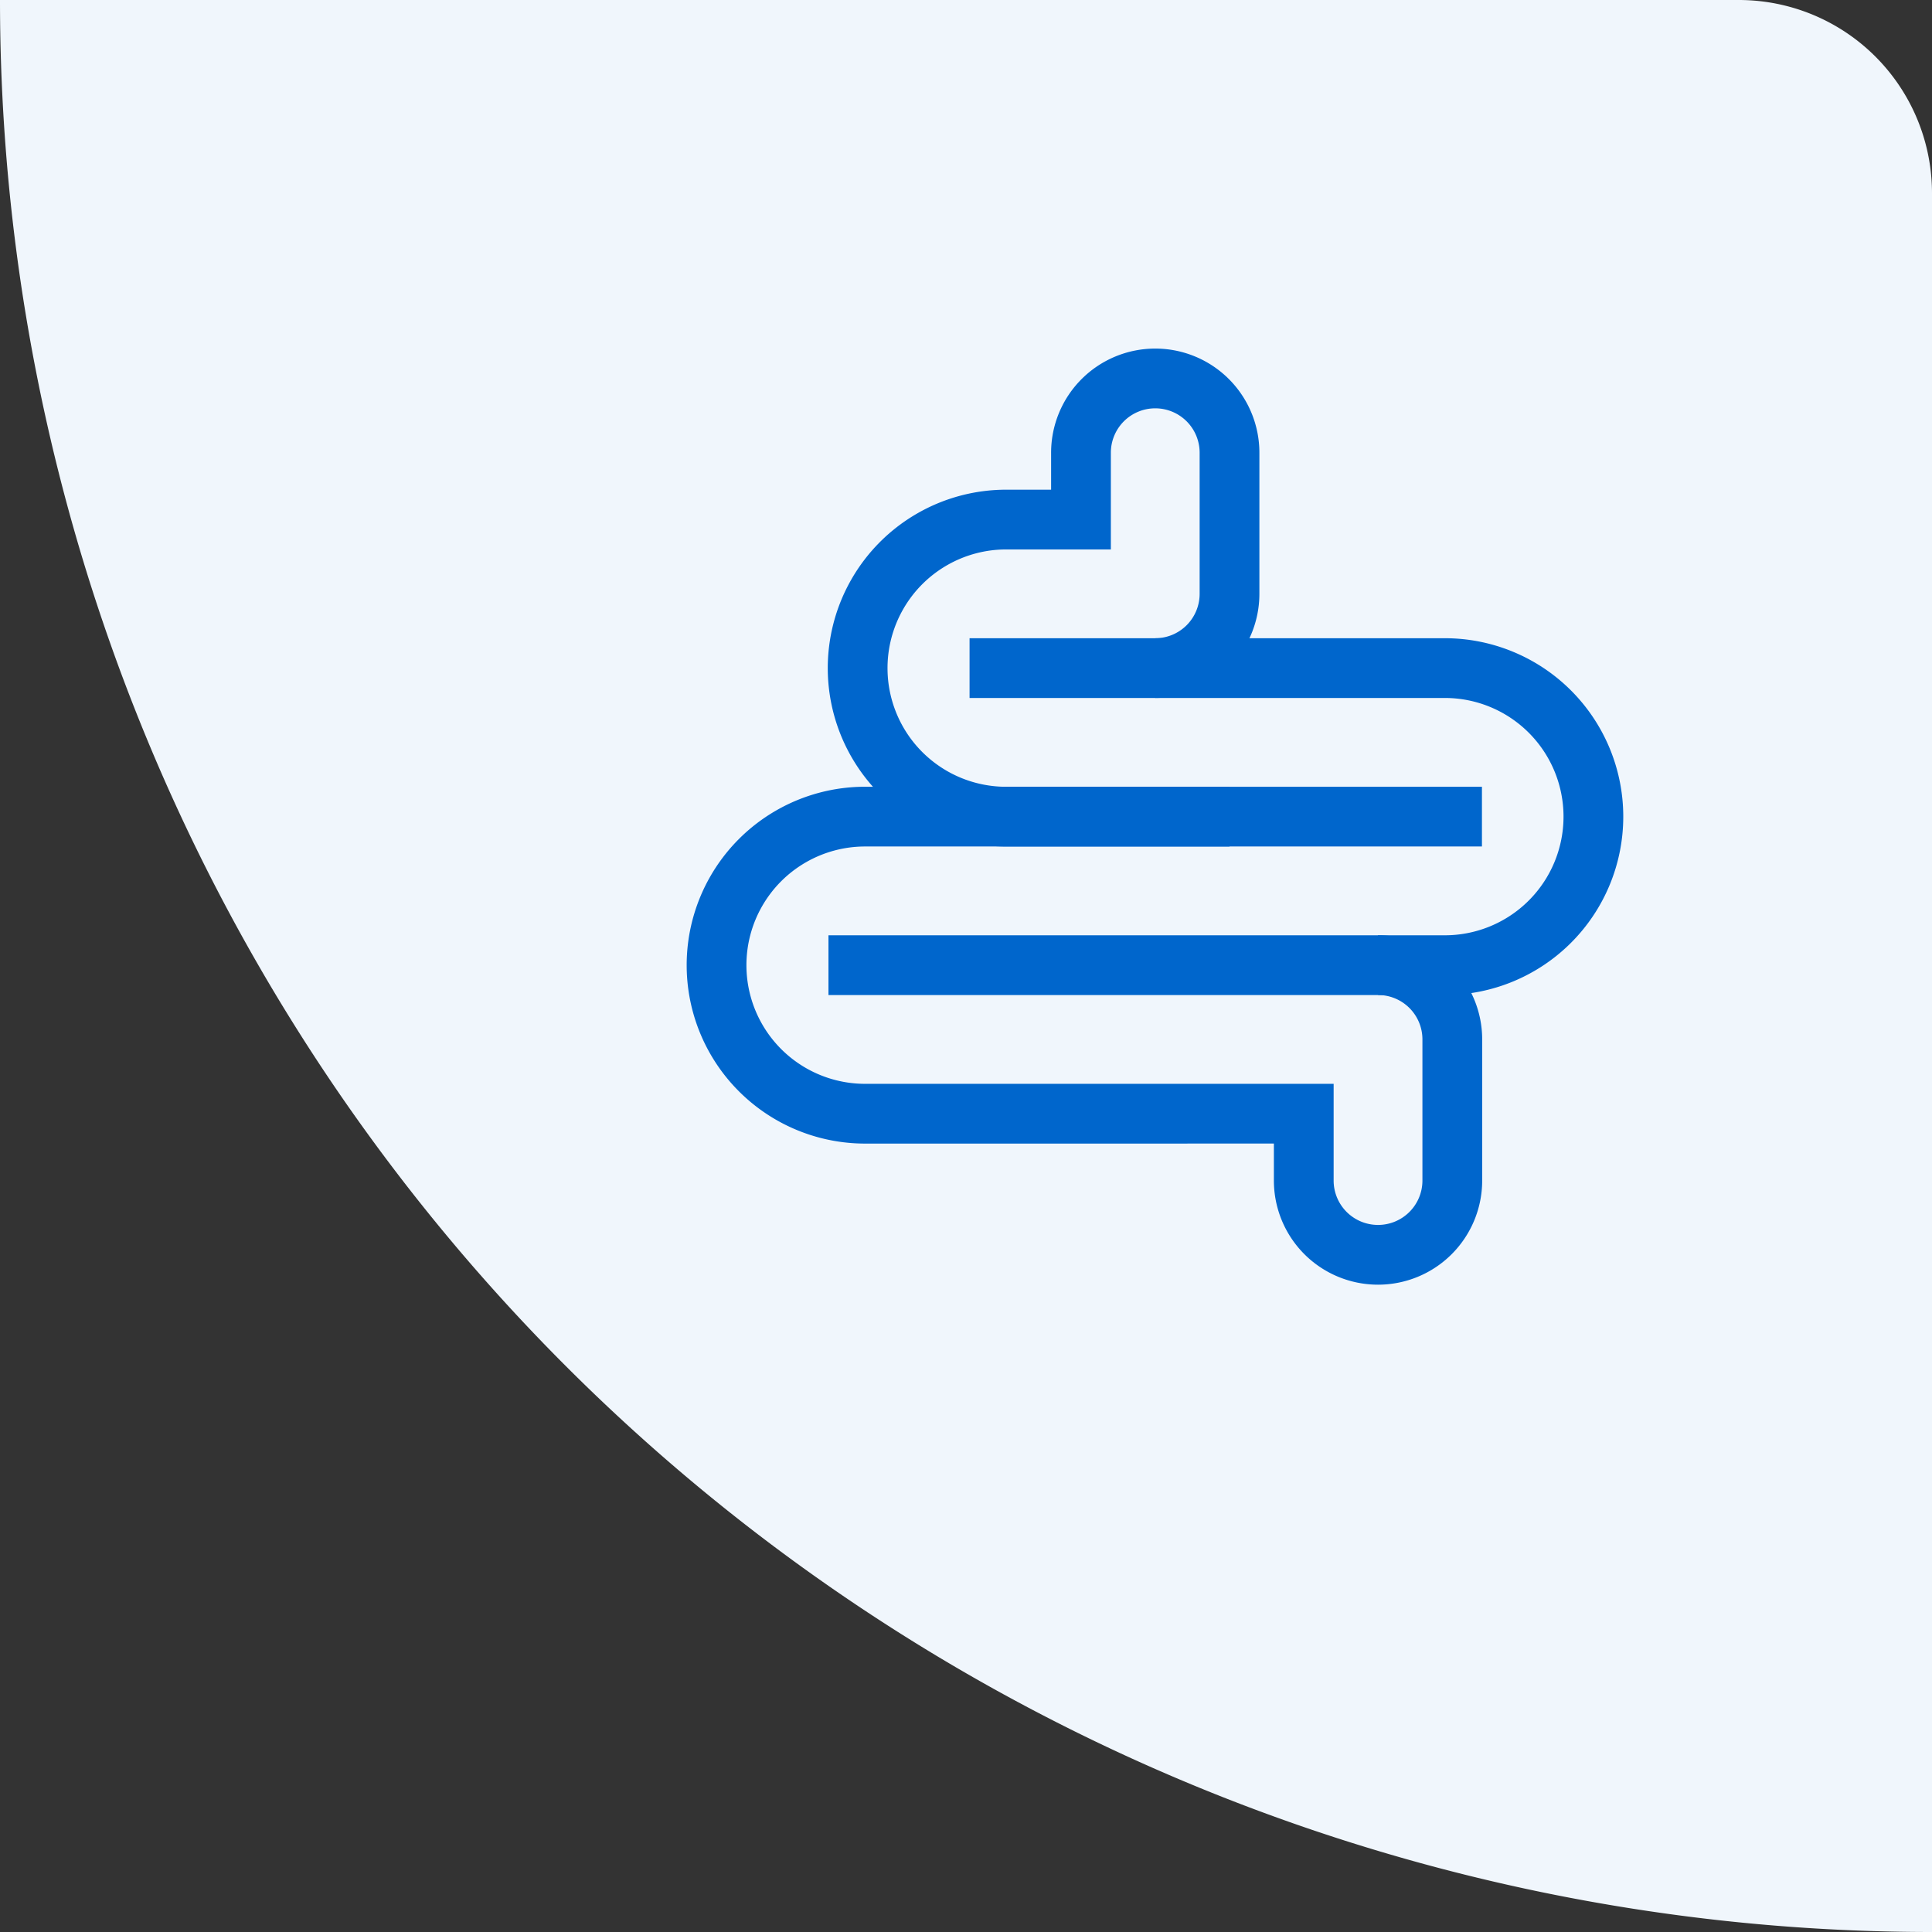 <?xml version="1.0" encoding="UTF-8"?> <svg xmlns="http://www.w3.org/2000/svg" width="97" height="97" viewBox="0 0 97 97"><rect x="0" y="0" width="97" height="97" fill="#333333" stroke="none"/><g id="Group_8881" data-name="Group 8881" transform="translate(-990 -2012)"><g id="Group_8876" data-name="Group 8876"><path id="Rectangle_582" data-name="Rectangle 582" d="M0,0H87.3A9.7,9.7,0,0,1,97,9.7V97a0,0,0,0,1,0,0h0A97,97,0,0,1,0,0V0A0,0,0,0,1,0,0Z" transform="translate(990 2012)" fill="#f0f6fc"></path><g id="Group_7751" data-name="Group 7751" transform="translate(-76.999 90.001)"><g id="Intestine_1_" transform="translate(1103.001 1941)"><path id="Path_11081" data-name="Path 11081" d="M114.642,42H103.549a7.458,7.458,0,1,1-.093-14.915h3.729V23.729A3.728,3.728,0,0,1,110.913,20h0a3.728,3.728,0,0,1,3.729,3.729v7.084a3.728,3.728,0,0,1-3.729,3.729" transform="translate(-88.914 -20)" fill="none" stroke="#06c" stroke-miterlimit="10" stroke-width="3"></path><path id="Path_11082" data-name="Path 11082" d="M87.084,176h23.863a7.457,7.457,0,1,1,0,14.915H80" transform="translate(-74.407 -161.458)" fill="none" stroke="#06c" stroke-miterlimit="10" stroke-width="3"></path><path id="Path_11083" data-name="Path 11083" d="M53.183,263.457a3.728,3.728,0,0,1,3.729,3.729v7.084A3.728,3.728,0,0,1,53.183,278h0a3.728,3.728,0,0,1-3.729-3.729v-3.356H27.549A7.458,7.458,0,1,1,27.456,256H58.4" transform="translate(-19.998 -234.001)" fill="none" stroke="#06c" stroke-miterlimit="10" stroke-width="3"></path></g></g></g></g></svg> 
